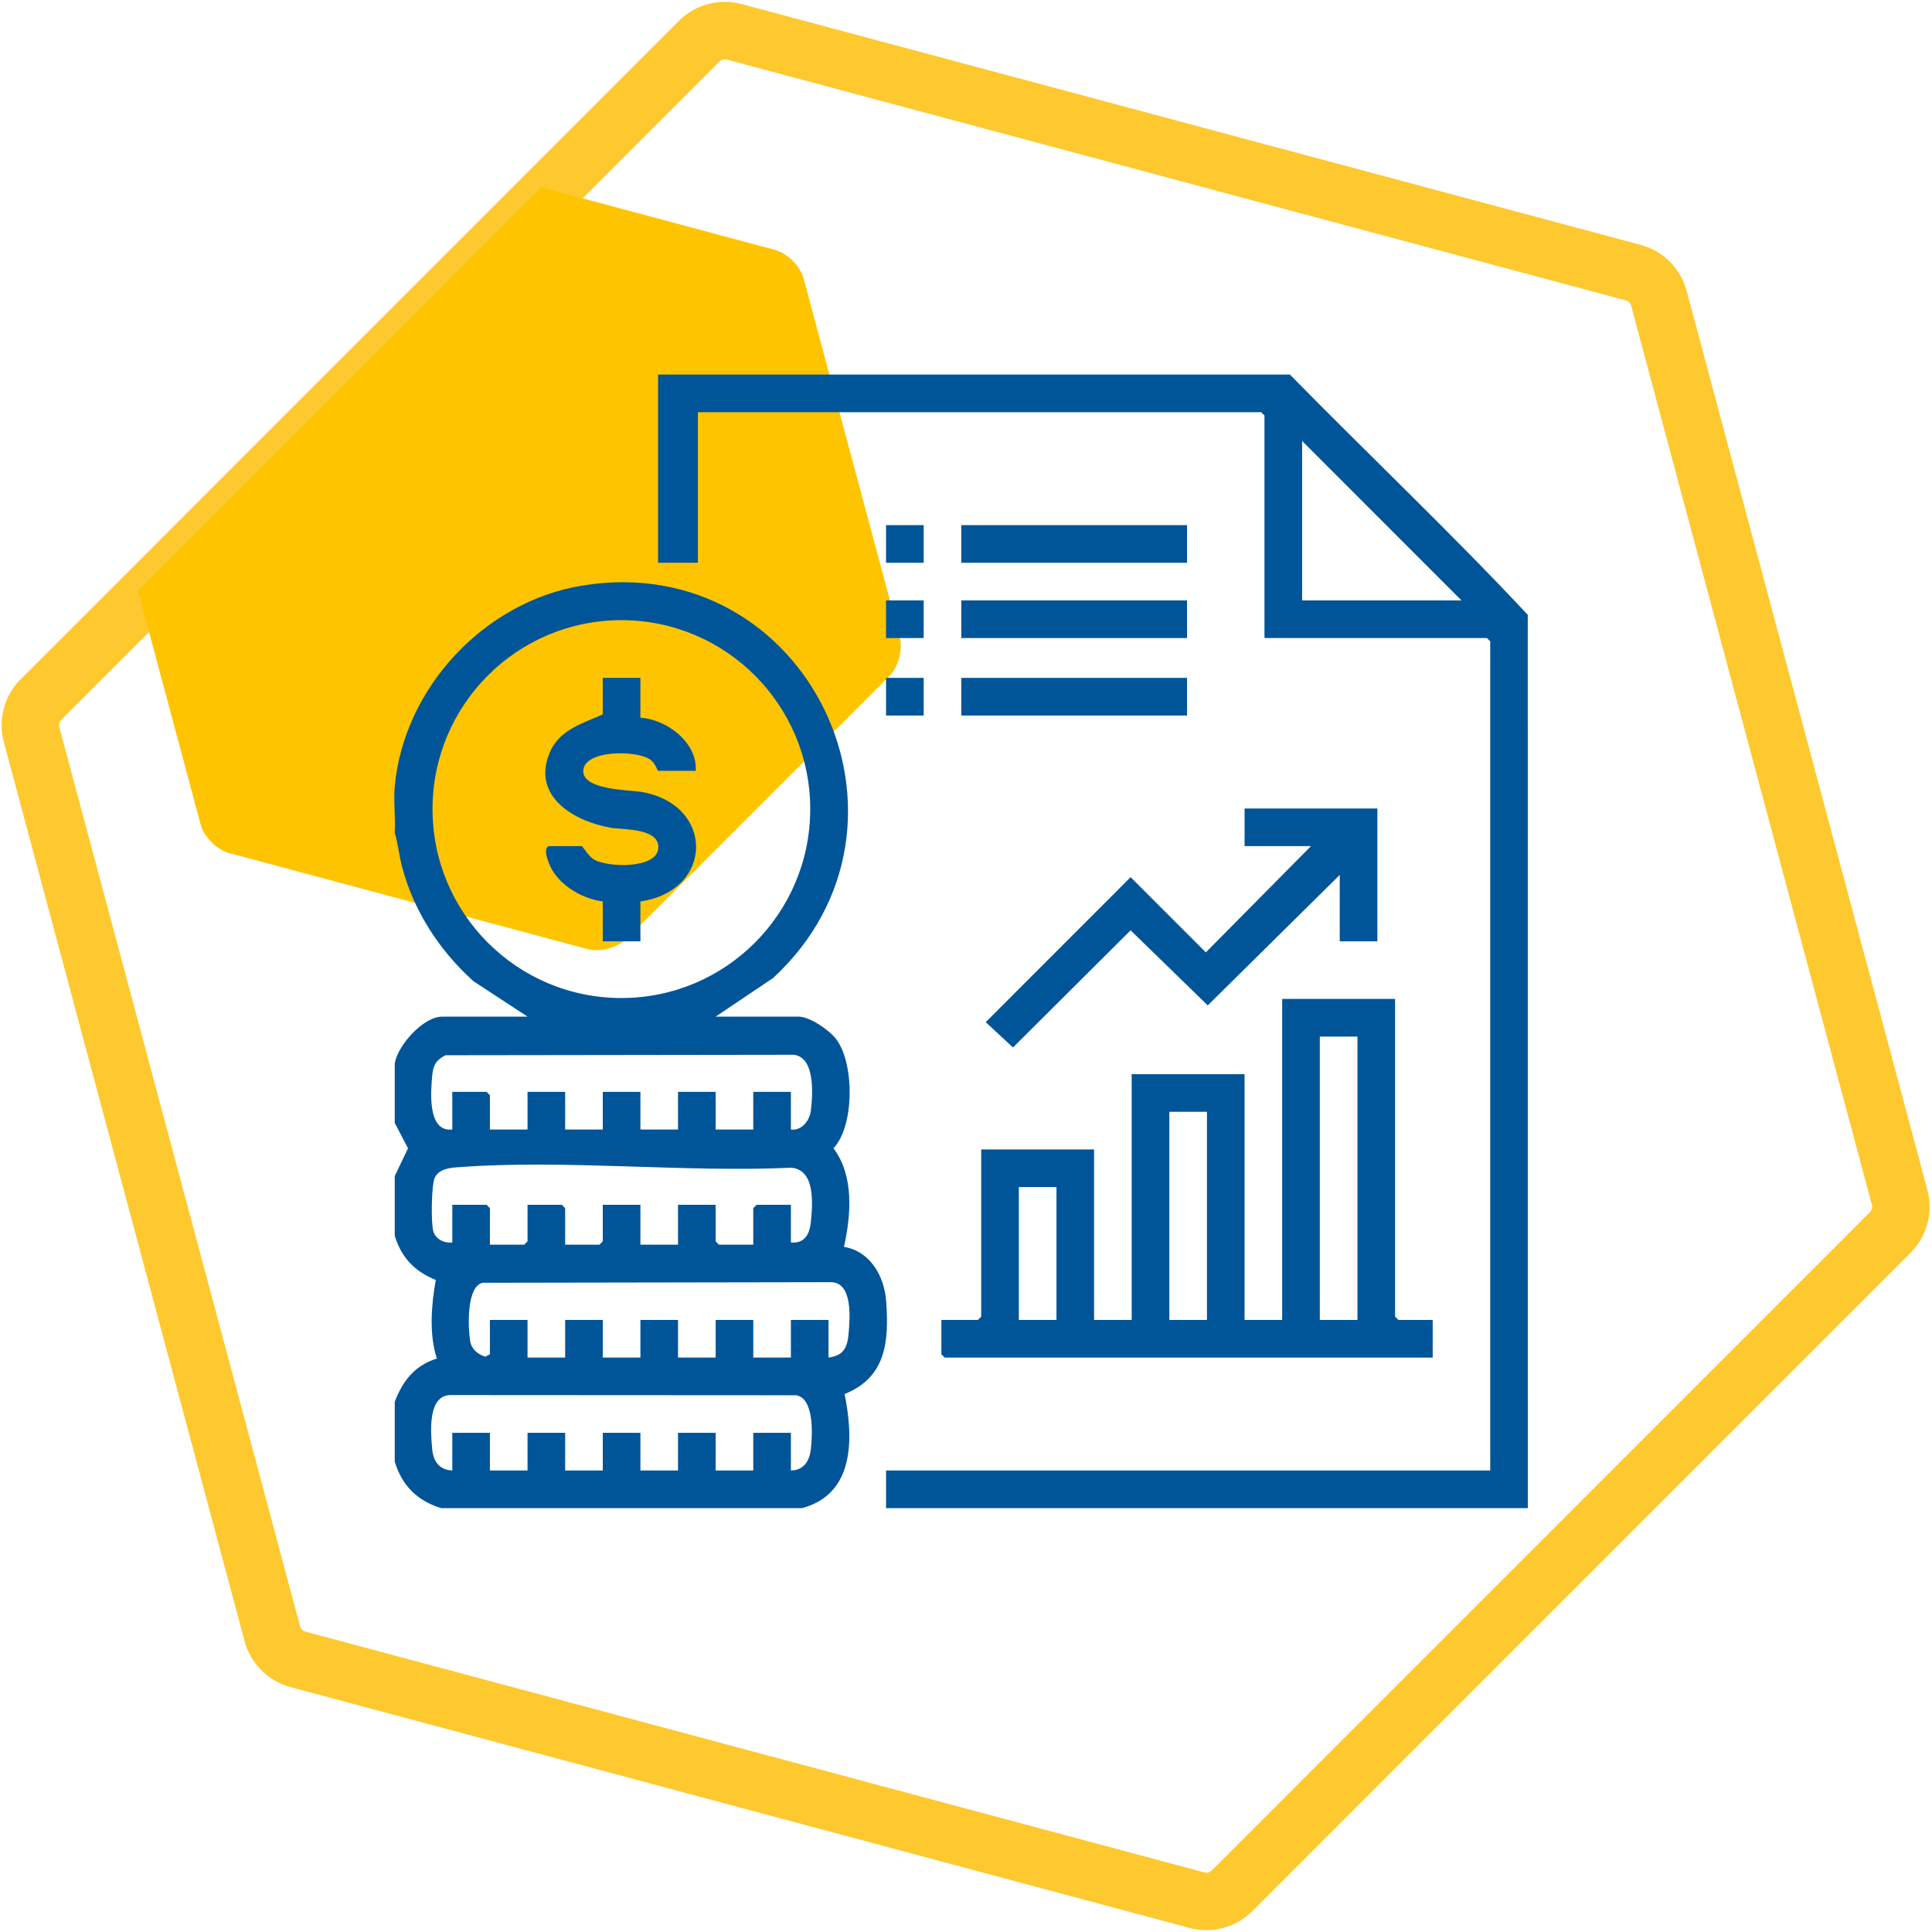<svg width="196" height="196" viewBox="0 0 196 196" fill="none" xmlns="http://www.w3.org/2000/svg">
<path d="M70.934 4.178C71.863 3.249 73.216 2.887 74.484 3.226L165.692 27.658C166.961 27.998 167.951 28.988 168.291 30.256L192.718 121.479C193.037 122.668 192.738 123.932 191.934 124.851L191.766 125.03L124.986 191.822C124.058 192.751 122.704 193.113 121.436 192.774L30.228 168.342C28.96 168.002 27.969 167.011 27.629 165.743L3.202 74.52C2.884 73.331 3.182 72.067 3.986 71.148L4.154 70.97L70.934 4.178Z" stroke="#FEC82F" stroke-width="5.828"/>
<path d="M78.609 25.345C79.878 25.693 81.197 27 81.533 28.269L91.276 64.616C91.612 65.885 91.139 67.677 90.206 68.61L63.602 95.215C62.669 96.148 60.877 96.62 59.608 96.284L23.273 86.554C22.004 86.218 20.686 84.899 20.35 83.63L14 59.924L54.917 19L78.609 25.345Z" fill="#FFC400"/>
<path d="M40.047 79.777C40.974 69.743 49.179 61.006 59.084 59.404C82.018 55.691 95.278 83.637 78.442 99.21L72.602 103.137H81.021C82.151 103.137 84.118 104.496 84.817 105.403C86.672 107.807 86.726 114.162 84.556 116.498C86.663 119.284 86.334 123.258 85.623 126.495C88.279 126.931 89.712 129.467 89.899 131.99C90.203 136.048 89.91 139.741 85.684 141.42C86.591 145.911 86.721 151.571 81.359 153H44.762C42.349 152.28 40.765 150.685 40.047 148.283V142.218C40.859 140.072 42.081 138.521 44.321 137.823C43.515 135.386 43.758 132.35 44.21 129.854C42.061 128.979 40.738 127.604 40.047 125.374V119.309L41.393 116.496L40.047 113.919V107.854C40.389 106.006 42.941 103.137 44.874 103.137H53.518L48.023 99.536C44.588 96.447 41.958 92.407 40.783 87.91C40.486 86.776 40.389 85.606 40.045 84.492C40.146 82.964 39.905 81.281 40.045 79.775L40.047 79.777ZM82.198 82.082C82.198 71.496 73.619 62.915 63.04 62.915C52.461 62.915 43.88 71.498 43.88 82.082C43.88 92.666 52.458 101.249 63.038 101.249C73.617 101.249 82.196 92.668 82.196 82.082H82.198ZM80.236 114.59C81.334 114.74 82.144 113.665 82.261 112.686C82.457 111.036 82.718 107.244 80.519 107.006L45.198 107.053C44.262 107.51 43.945 108.068 43.852 109.076C43.695 110.78 43.351 114.864 45.885 114.59V110.771H49.364L49.701 111.108V114.59H53.518V110.771H57.335V114.59H61.152V110.771H64.969V114.59H68.785V110.771H72.602V114.59H76.419V110.771H80.236V114.59ZM80.236 126.044C81.667 126.179 82.148 125.156 82.268 123.922C82.445 122.068 82.711 118.699 80.294 118.463C69.346 118.962 57.508 117.614 46.661 118.4C45.734 118.467 44.597 118.519 44.118 119.451C43.756 120.157 43.711 124.129 43.965 124.935C44.219 125.741 45.106 126.148 45.885 126.047V122.228H49.364L49.701 122.565V126.272H53.181L53.518 125.934V122.228H56.997L57.335 122.565V126.272H60.814L61.152 125.934V122.228H64.969V126.269H68.785V122.228H72.602V125.934L72.94 126.272H76.419V122.565L76.756 122.228H80.236V126.047V126.044ZM84.052 137.724C85.538 137.538 85.954 136.75 86.082 135.375C86.235 133.727 86.544 129.962 84.176 130.077L48.963 130.136C47.305 130.507 47.48 134.682 47.694 136.027C47.827 136.874 48.466 137.407 49.238 137.634L49.701 137.387V133.905H53.518V137.724H57.335V133.905H61.152V137.724H64.969V133.905H68.785V137.724H72.602V133.905H76.419V137.724H80.236V133.905H84.052V137.724ZM80.236 149.179C81.512 149.166 82.121 148.243 82.257 147.046C82.416 145.621 82.635 141.897 80.791 141.548L45.756 141.528C43.339 141.494 43.695 145.36 43.852 147.057C43.965 148.268 44.597 149.134 45.885 149.179V145.36H49.701V149.179H53.518V145.36H57.335V149.179H61.152V145.36H64.969V149.179H68.785V145.36H72.602V149.179H76.419V145.36H80.236V149.179Z" fill="#005598"/>
<path d="M155 152.998H89.89V149.179H151.183V65.064L150.846 64.726H128.28V42.154L127.943 41.817H70.802V57.091H66.76V38H130.859C138.858 46.156 147.218 54.055 154.991 62.375L154.996 152.998H155ZM148.264 60.91L132.099 44.738V60.91H148.264Z" fill="#005598"/>
<path d="M141.529 101.339V133.57L141.867 133.908H145.346V137.727H95.838L95.501 137.389V133.908H99.205L99.542 133.57V116.613H110.993V133.908H114.809V108.977H126.26V133.908H130.076V101.339H141.527H141.529ZM137.712 105.158H133.895V133.908H137.712V105.158ZM122.445 112.794H118.628V133.908H122.445V112.794ZM107.178 120.43H103.361V133.905H107.178V120.43Z" fill="#005598"/>
<path d="M139.733 82.023V95.499H135.916V88.761L122.526 101.996L114.699 94.381L102.769 106.263L99.997 103.698L114.699 88.989L122.332 96.618L132.997 85.84H126.262V82.023H139.733Z" fill="#005598"/>
<path d="M120.424 53.274H97.523V57.093H120.424V53.274Z" fill="#005598"/>
<path d="M120.424 60.91H97.523V64.729H120.424V60.91Z" fill="#005598"/>
<path d="M120.424 68.77H97.523V72.59H120.424V68.77Z" fill="#005598"/>
<path d="M93.707 53.274H89.89V57.093H93.707V53.274Z" fill="#005598"/>
<path d="M93.707 60.91H89.89V64.729H93.707V60.91Z" fill="#005598"/>
<path d="M93.707 68.77H89.89V72.59H93.707V68.77Z" fill="#005598"/>
<path d="M64.968 68.771V72.812C67.63 72.972 70.768 75.319 70.581 78.202H66.764C66.685 78.202 66.516 77.383 65.848 76.985C64.367 76.1 59.365 76.1 59.178 78.126C58.991 80.151 63.803 80.138 64.98 80.324C72.501 81.528 72.501 90.348 64.968 91.453V95.495H61.151V91.453C58.989 91.172 56.495 89.7 55.699 87.589C55.512 87.092 55.132 86.146 55.651 85.838H59.018C59.112 85.838 59.72 86.914 60.319 87.231C61.827 88.028 66.487 88.104 66.771 86.162C67.09 83.984 63.148 84.175 61.998 83.979C58.302 83.349 53.977 80.862 55.717 76.472C56.678 74.048 59.005 73.436 61.149 72.473V68.766H64.966L64.968 68.771Z" fill="#005598"/>
</svg>
